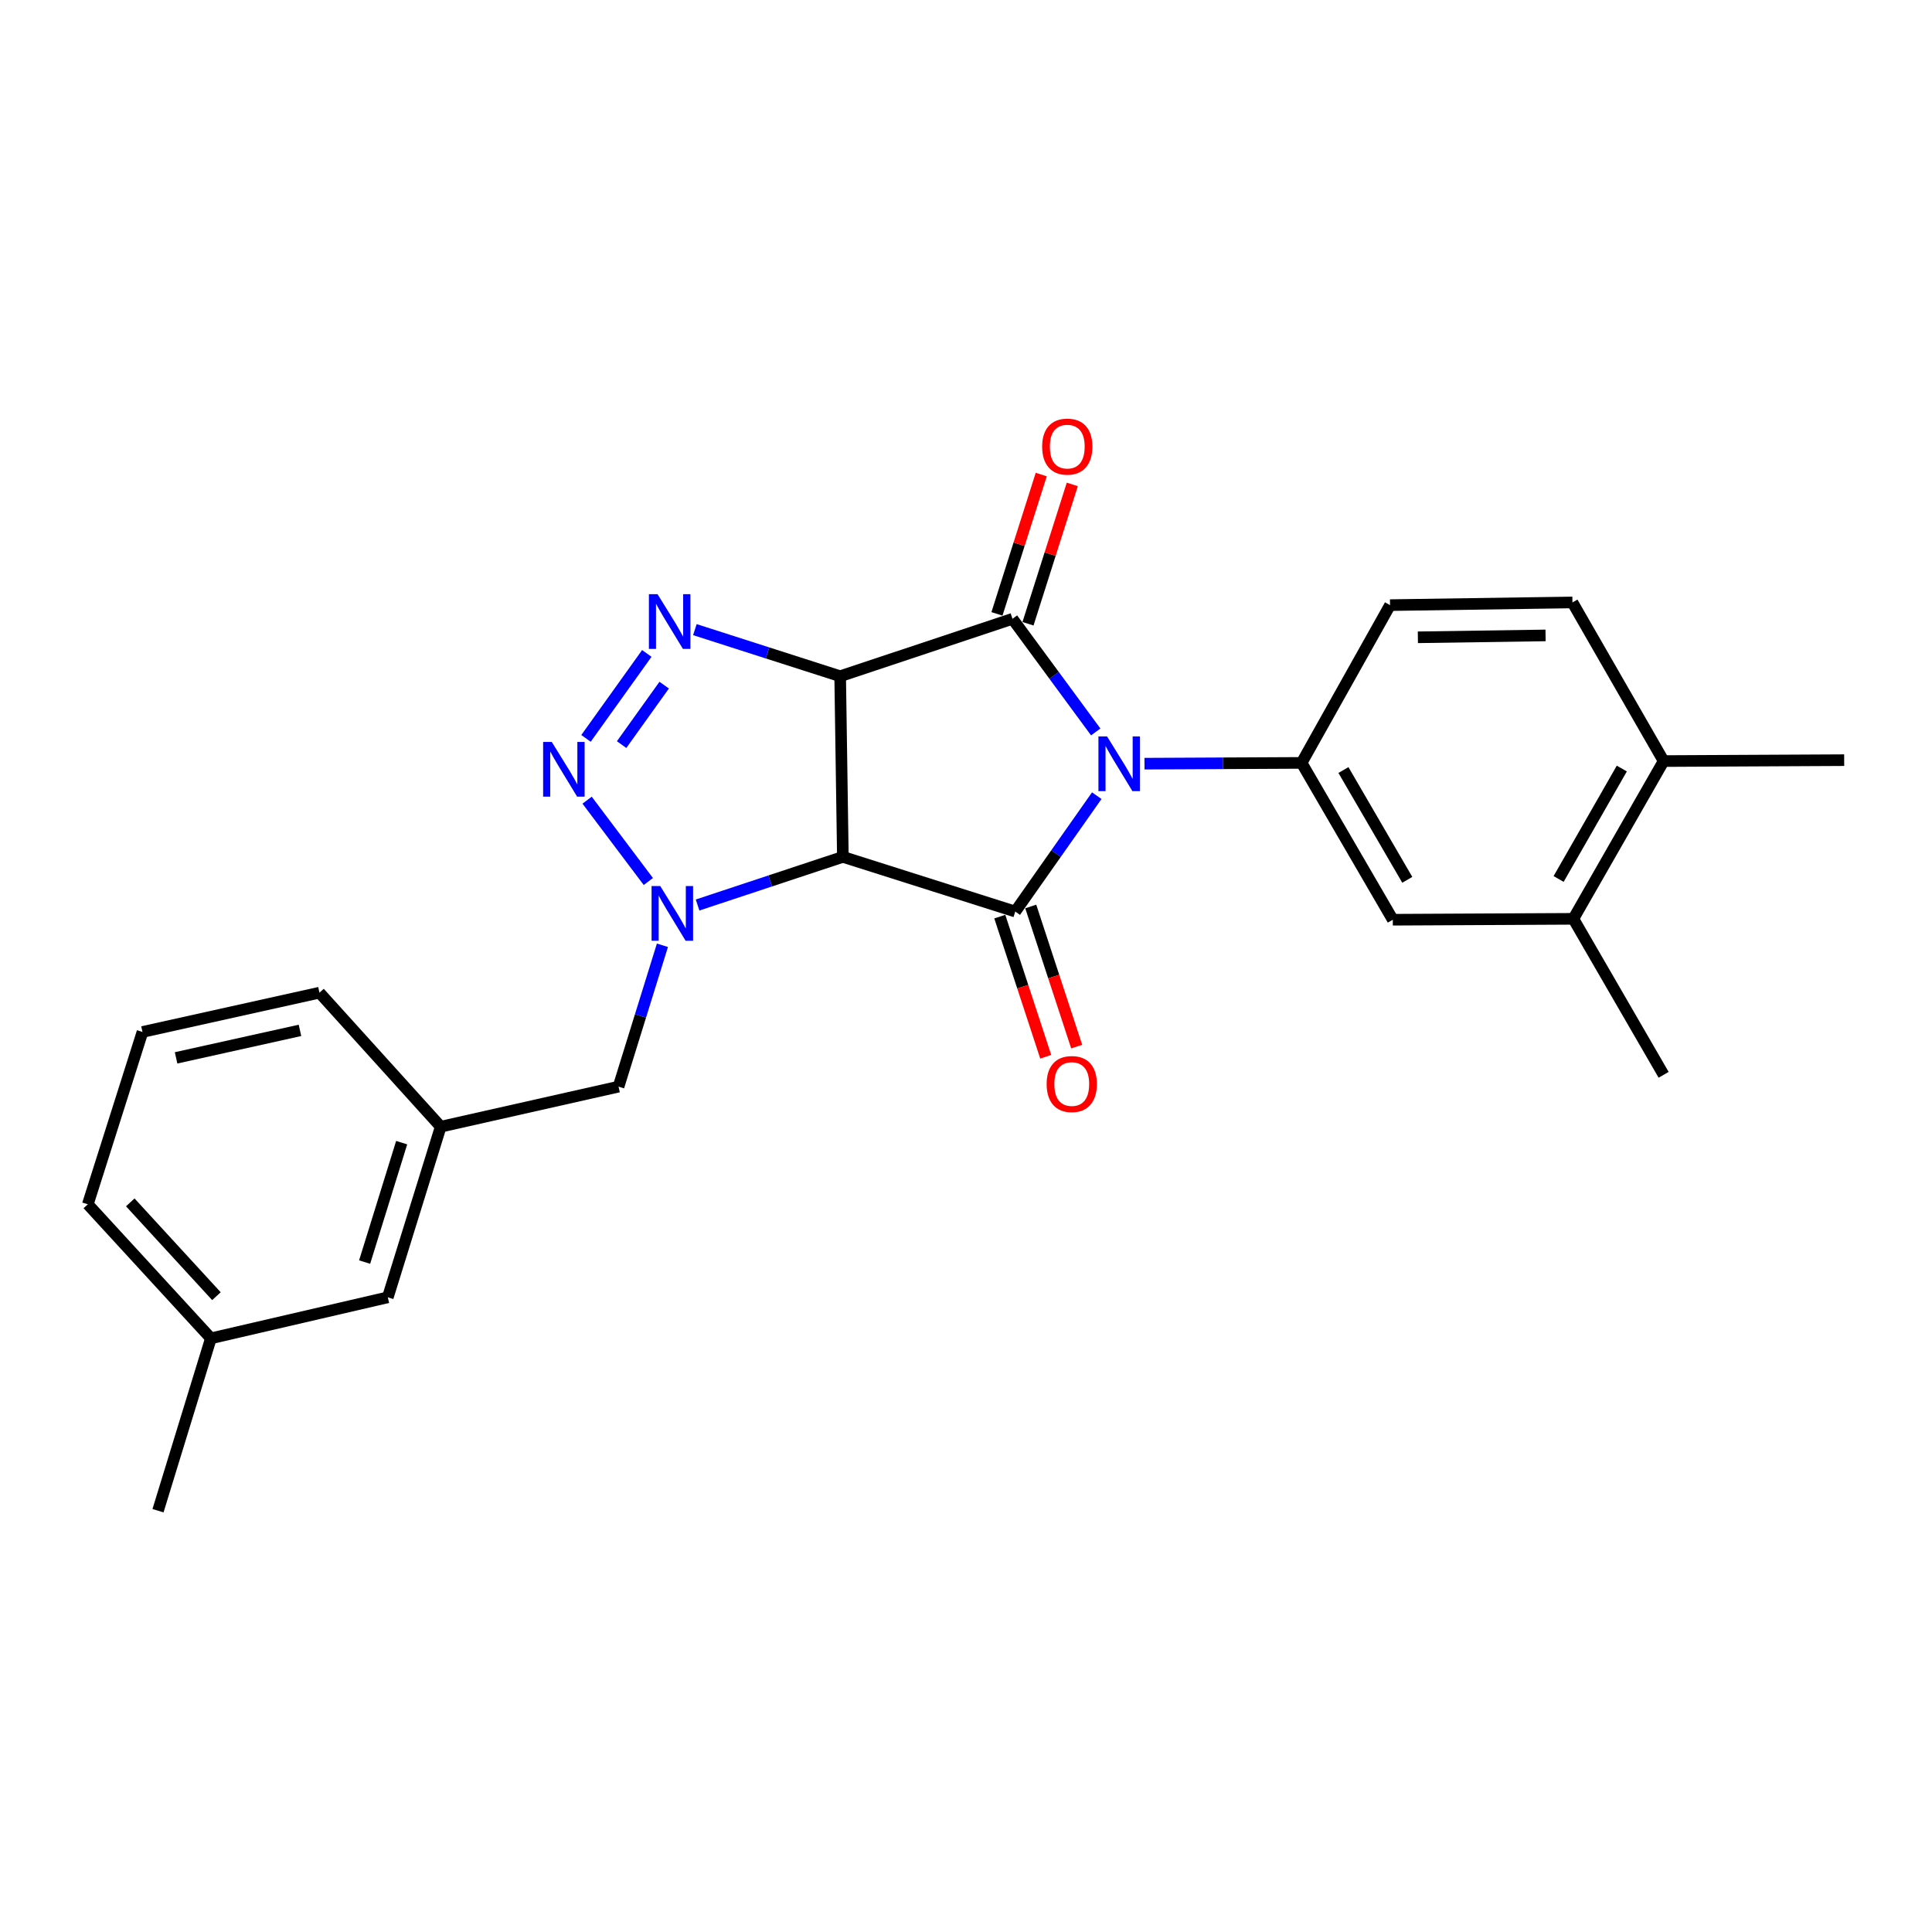 <?xml version='1.0' encoding='iso-8859-1'?>
<svg version='1.1' baseProfile='full'
              xmlns='http://www.w3.org/2000/svg'
                      xmlns:rdkit='http://www.rdkit.org/xml'
                      xmlns:xlink='http://www.w3.org/1999/xlink'
                  xml:space='preserve'
width='1000px' height='1000px' viewBox='0 0 1000 1000'>
<!-- END OF HEADER -->
<rect style='opacity:1.0;fill:#FFFFFF;stroke:none' width='1000' height='1000' x='0' y='0'> </rect>
<path class='bond-2' d='M 567.151,378.852 L 545.605,349.575' style='fill:none;fill-rule:evenodd;stroke:#0000FF;stroke-width:6px;stroke-linecap:butt;stroke-linejoin:miter;stroke-opacity:1' />
<path class='bond-2' d='M 545.605,349.575 L 524.059,320.299' style='fill:none;fill-rule:evenodd;stroke:#000000;stroke-width:6px;stroke-linecap:butt;stroke-linejoin:miter;stroke-opacity:1' />
<path class='bond-3' d='M 567.684,411.839 L 546.593,441.828' style='fill:none;fill-rule:evenodd;stroke:#0000FF;stroke-width:6px;stroke-linecap:butt;stroke-linejoin:miter;stroke-opacity:1' />
<path class='bond-3' d='M 546.593,441.828 L 525.501,471.817' style='fill:none;fill-rule:evenodd;stroke:#000000;stroke-width:6px;stroke-linecap:butt;stroke-linejoin:miter;stroke-opacity:1' />
<path class='bond-7' d='M 592.387,395.276 L 633.045,395.075' style='fill:none;fill-rule:evenodd;stroke:#0000FF;stroke-width:6px;stroke-linecap:butt;stroke-linejoin:miter;stroke-opacity:1' />
<path class='bond-7' d='M 633.045,395.075 L 673.703,394.873' style='fill:none;fill-rule:evenodd;stroke:#000000;stroke-width:6px;stroke-linecap:butt;stroke-linejoin:miter;stroke-opacity:1' />
<path class='bond-0' d='M 434.87,350.016 L 524.059,320.299' style='fill:none;fill-rule:evenodd;stroke:#000000;stroke-width:6px;stroke-linecap:butt;stroke-linejoin:miter;stroke-opacity:1' />
<path class='bond-5' d='M 434.87,350.016 L 397.267,337.954' style='fill:none;fill-rule:evenodd;stroke:#000000;stroke-width:6px;stroke-linecap:butt;stroke-linejoin:miter;stroke-opacity:1' />
<path class='bond-5' d='M 397.267,337.954 L 359.665,325.893' style='fill:none;fill-rule:evenodd;stroke:#0000FF;stroke-width:6px;stroke-linecap:butt;stroke-linejoin:miter;stroke-opacity:1' />
<path class='bond-25' d='M 434.87,350.016 L 436.265,443.515' style='fill:none;fill-rule:evenodd;stroke:#000000;stroke-width:6px;stroke-linecap:butt;stroke-linejoin:miter;stroke-opacity:1' />
<path class='bond-1' d='M 436.265,443.515 L 525.501,471.817' style='fill:none;fill-rule:evenodd;stroke:#000000;stroke-width:6px;stroke-linecap:butt;stroke-linejoin:miter;stroke-opacity:1' />
<path class='bond-4' d='M 436.265,443.515 L 398.662,455.975' style='fill:none;fill-rule:evenodd;stroke:#000000;stroke-width:6px;stroke-linecap:butt;stroke-linejoin:miter;stroke-opacity:1' />
<path class='bond-4' d='M 398.662,455.975 L 361.059,468.434' style='fill:none;fill-rule:evenodd;stroke:#0000FF;stroke-width:6px;stroke-linecap:butt;stroke-linejoin:miter;stroke-opacity:1' />
<path class='bond-10' d='M 532.094,322.853 L 543.556,286.795' style='fill:none;fill-rule:evenodd;stroke:#000000;stroke-width:6px;stroke-linecap:butt;stroke-linejoin:miter;stroke-opacity:1' />
<path class='bond-10' d='M 543.556,286.795 L 555.017,250.736' style='fill:none;fill-rule:evenodd;stroke:#FF0000;stroke-width:6px;stroke-linecap:butt;stroke-linejoin:miter;stroke-opacity:1' />
<path class='bond-10' d='M 516.023,317.745 L 527.485,281.686' style='fill:none;fill-rule:evenodd;stroke:#000000;stroke-width:6px;stroke-linecap:butt;stroke-linejoin:miter;stroke-opacity:1' />
<path class='bond-10' d='M 527.485,281.686 L 538.946,245.628' style='fill:none;fill-rule:evenodd;stroke:#FF0000;stroke-width:6px;stroke-linecap:butt;stroke-linejoin:miter;stroke-opacity:1' />
<path class='bond-11' d='M 517.489,474.444 L 529.377,510.709' style='fill:none;fill-rule:evenodd;stroke:#000000;stroke-width:6px;stroke-linecap:butt;stroke-linejoin:miter;stroke-opacity:1' />
<path class='bond-11' d='M 529.377,510.709 L 541.265,546.975' style='fill:none;fill-rule:evenodd;stroke:#FF0000;stroke-width:6px;stroke-linecap:butt;stroke-linejoin:miter;stroke-opacity:1' />
<path class='bond-11' d='M 533.514,469.191 L 545.402,505.457' style='fill:none;fill-rule:evenodd;stroke:#000000;stroke-width:6px;stroke-linecap:butt;stroke-linejoin:miter;stroke-opacity:1' />
<path class='bond-11' d='M 545.402,505.457 L 557.29,541.722' style='fill:none;fill-rule:evenodd;stroke:#FF0000;stroke-width:6px;stroke-linecap:butt;stroke-linejoin:miter;stroke-opacity:1' />
<path class='bond-6' d='M 335.579,456.27 L 303.885,414.167' style='fill:none;fill-rule:evenodd;stroke:#0000FF;stroke-width:6px;stroke-linecap:butt;stroke-linejoin:miter;stroke-opacity:1' />
<path class='bond-9' d='M 342.871,489.271 L 331.516,525.86' style='fill:none;fill-rule:evenodd;stroke:#0000FF;stroke-width:6px;stroke-linecap:butt;stroke-linejoin:miter;stroke-opacity:1' />
<path class='bond-9' d='M 331.516,525.86 L 320.16,562.449' style='fill:none;fill-rule:evenodd;stroke:#000000;stroke-width:6px;stroke-linecap:butt;stroke-linejoin:miter;stroke-opacity:1' />
<path class='bond-27' d='M 334.789,338.216 L 303.314,382.186' style='fill:none;fill-rule:evenodd;stroke:#0000FF;stroke-width:6px;stroke-linecap:butt;stroke-linejoin:miter;stroke-opacity:1' />
<path class='bond-27' d='M 343.78,354.627 L 321.748,385.406' style='fill:none;fill-rule:evenodd;stroke:#0000FF;stroke-width:6px;stroke-linecap:butt;stroke-linejoin:miter;stroke-opacity:1' />
<path class='bond-8' d='M 673.703,394.873 L 720.911,476.052' style='fill:none;fill-rule:evenodd;stroke:#000000;stroke-width:6px;stroke-linecap:butt;stroke-linejoin:miter;stroke-opacity:1' />
<path class='bond-8' d='M 695.362,398.572 L 728.408,455.398' style='fill:none;fill-rule:evenodd;stroke:#000000;stroke-width:6px;stroke-linecap:butt;stroke-linejoin:miter;stroke-opacity:1' />
<path class='bond-13' d='M 673.703,394.873 L 719.478,313.216' style='fill:none;fill-rule:evenodd;stroke:#000000;stroke-width:6px;stroke-linecap:butt;stroke-linejoin:miter;stroke-opacity:1' />
<path class='bond-12' d='M 720.911,476.052 L 814.363,475.583' style='fill:none;fill-rule:evenodd;stroke:#000000;stroke-width:6px;stroke-linecap:butt;stroke-linejoin:miter;stroke-opacity:1' />
<path class='bond-15' d='M 320.16,562.449 L 228.114,583.182' style='fill:none;fill-rule:evenodd;stroke:#000000;stroke-width:6px;stroke-linecap:butt;stroke-linejoin:miter;stroke-opacity:1' />
<path class='bond-20' d='M 814.363,475.583 L 861.094,556.322' style='fill:none;fill-rule:evenodd;stroke:#000000;stroke-width:6px;stroke-linecap:butt;stroke-linejoin:miter;stroke-opacity:1' />
<path class='bond-26' d='M 814.363,475.583 L 861.094,393.927' style='fill:none;fill-rule:evenodd;stroke:#000000;stroke-width:6px;stroke-linecap:butt;stroke-linejoin:miter;stroke-opacity:1' />
<path class='bond-26' d='M 806.737,454.959 L 839.448,397.799' style='fill:none;fill-rule:evenodd;stroke:#000000;stroke-width:6px;stroke-linecap:butt;stroke-linejoin:miter;stroke-opacity:1' />
<path class='bond-16' d='M 719.478,313.216 L 813.895,311.82' style='fill:none;fill-rule:evenodd;stroke:#000000;stroke-width:6px;stroke-linecap:butt;stroke-linejoin:miter;stroke-opacity:1' />
<path class='bond-16' d='M 733.89,329.868 L 799.982,328.891' style='fill:none;fill-rule:evenodd;stroke:#000000;stroke-width:6px;stroke-linecap:butt;stroke-linejoin:miter;stroke-opacity:1' />
<path class='bond-14' d='M 861.094,393.927 L 813.895,311.82' style='fill:none;fill-rule:evenodd;stroke:#000000;stroke-width:6px;stroke-linecap:butt;stroke-linejoin:miter;stroke-opacity:1' />
<path class='bond-22' d='M 861.094,393.927 L 954.545,393.458' style='fill:none;fill-rule:evenodd;stroke:#000000;stroke-width:6px;stroke-linecap:butt;stroke-linejoin:miter;stroke-opacity:1' />
<path class='bond-17' d='M 228.114,583.182 L 200.73,671.49' style='fill:none;fill-rule:evenodd;stroke:#000000;stroke-width:6px;stroke-linecap:butt;stroke-linejoin:miter;stroke-opacity:1' />
<path class='bond-17' d='M 207.9,591.433 L 188.73,653.249' style='fill:none;fill-rule:evenodd;stroke:#000000;stroke-width:6px;stroke-linecap:butt;stroke-linejoin:miter;stroke-opacity:1' />
<path class='bond-21' d='M 228.114,583.182 L 165.354,513.807' style='fill:none;fill-rule:evenodd;stroke:#000000;stroke-width:6px;stroke-linecap:butt;stroke-linejoin:miter;stroke-opacity:1' />
<path class='bond-18' d='M 200.73,671.49 L 109.161,692.719' style='fill:none;fill-rule:evenodd;stroke:#000000;stroke-width:6px;stroke-linecap:butt;stroke-linejoin:miter;stroke-opacity:1' />
<path class='bond-24' d='M 109.161,692.719 L 81.786,781.936' style='fill:none;fill-rule:evenodd;stroke:#000000;stroke-width:6px;stroke-linecap:butt;stroke-linejoin:miter;stroke-opacity:1' />
<path class='bond-28' d='M 109.161,692.719 L 45.455,623.345' style='fill:none;fill-rule:evenodd;stroke:#000000;stroke-width:6px;stroke-linecap:butt;stroke-linejoin:miter;stroke-opacity:1' />
<path class='bond-28' d='M 112.026,670.907 L 67.431,622.345' style='fill:none;fill-rule:evenodd;stroke:#000000;stroke-width:6px;stroke-linecap:butt;stroke-linejoin:miter;stroke-opacity:1' />
<path class='bond-19' d='M 73.748,534.137 L 165.354,513.807' style='fill:none;fill-rule:evenodd;stroke:#000000;stroke-width:6px;stroke-linecap:butt;stroke-linejoin:miter;stroke-opacity:1' />
<path class='bond-19' d='M 91.142,547.551 L 155.266,533.32' style='fill:none;fill-rule:evenodd;stroke:#000000;stroke-width:6px;stroke-linecap:butt;stroke-linejoin:miter;stroke-opacity:1' />
<path class='bond-23' d='M 73.748,534.137 L 45.455,623.345' style='fill:none;fill-rule:evenodd;stroke:#000000;stroke-width:6px;stroke-linecap:butt;stroke-linejoin:miter;stroke-opacity:1' />
<path  class='atom-0' d='M 573.026 381.181
L 582.306 396.181
Q 583.226 397.661, 584.706 400.341
Q 586.186 403.021, 586.266 403.181
L 586.266 381.181
L 590.026 381.181
L 590.026 409.501
L 586.146 409.501
L 576.186 393.101
Q 575.026 391.181, 573.786 388.981
Q 572.586 386.781, 572.226 386.101
L 572.226 409.501
L 568.546 409.501
L 568.546 381.181
L 573.026 381.181
' fill='#0000FF'/>
<path  class='atom-5' d='M 341.735 458.603
L 351.015 473.603
Q 351.935 475.083, 353.415 477.763
Q 354.895 480.443, 354.975 480.603
L 354.975 458.603
L 358.735 458.603
L 358.735 486.923
L 354.855 486.923
L 344.895 470.523
Q 343.735 468.603, 342.495 466.403
Q 341.295 464.203, 340.935 463.523
L 340.935 486.923
L 337.255 486.923
L 337.255 458.603
L 341.735 458.603
' fill='#0000FF'/>
<path  class='atom-6' d='M 340.348 307.544
L 349.628 322.544
Q 350.548 324.024, 352.028 326.704
Q 353.508 329.384, 353.588 329.544
L 353.588 307.544
L 357.348 307.544
L 357.348 335.864
L 353.468 335.864
L 343.508 319.464
Q 342.348 317.544, 341.108 315.344
Q 339.908 313.144, 339.548 312.464
L 339.548 335.864
L 335.868 335.864
L 335.868 307.544
L 340.348 307.544
' fill='#0000FF'/>
<path  class='atom-7' d='M 285.598 384.029
L 294.878 399.029
Q 295.798 400.509, 297.278 403.189
Q 298.758 405.869, 298.838 406.029
L 298.838 384.029
L 302.598 384.029
L 302.598 412.349
L 298.718 412.349
L 288.758 395.949
Q 287.598 394.029, 286.358 391.829
Q 285.158 389.629, 284.798 388.949
L 284.798 412.349
L 281.118 412.349
L 281.118 384.029
L 285.598 384.029
' fill='#0000FF'/>
<path  class='atom-11' d='M 539.417 231.162
Q 539.417 224.362, 542.777 220.562
Q 546.137 216.762, 552.417 216.762
Q 558.697 216.762, 562.057 220.562
Q 565.417 224.362, 565.417 231.162
Q 565.417 238.042, 562.017 241.962
Q 558.617 245.842, 552.417 245.842
Q 546.177 245.842, 542.777 241.962
Q 539.417 238.082, 539.417 231.162
M 552.417 242.642
Q 556.737 242.642, 559.057 239.762
Q 561.417 236.842, 561.417 231.162
Q 561.417 225.602, 559.057 222.802
Q 556.737 219.962, 552.417 219.962
Q 548.097 219.962, 545.737 222.762
Q 543.417 225.562, 543.417 231.162
Q 543.417 236.882, 545.737 239.762
Q 548.097 242.642, 552.417 242.642
' fill='#FF0000'/>
<path  class='atom-12' d='M 541.741 561.096
Q 541.741 554.296, 545.101 550.496
Q 548.461 546.696, 554.741 546.696
Q 561.021 546.696, 564.381 550.496
Q 567.741 554.296, 567.741 561.096
Q 567.741 567.976, 564.341 571.896
Q 560.941 575.776, 554.741 575.776
Q 548.501 575.776, 545.101 571.896
Q 541.741 568.016, 541.741 561.096
M 554.741 572.576
Q 559.061 572.576, 561.381 569.696
Q 563.741 566.776, 563.741 561.096
Q 563.741 555.536, 561.381 552.736
Q 559.061 549.896, 554.741 549.896
Q 550.421 549.896, 548.061 552.696
Q 545.741 555.496, 545.741 561.096
Q 545.741 566.816, 548.061 569.696
Q 550.421 572.576, 554.741 572.576
' fill='#FF0000'/>
</svg>
